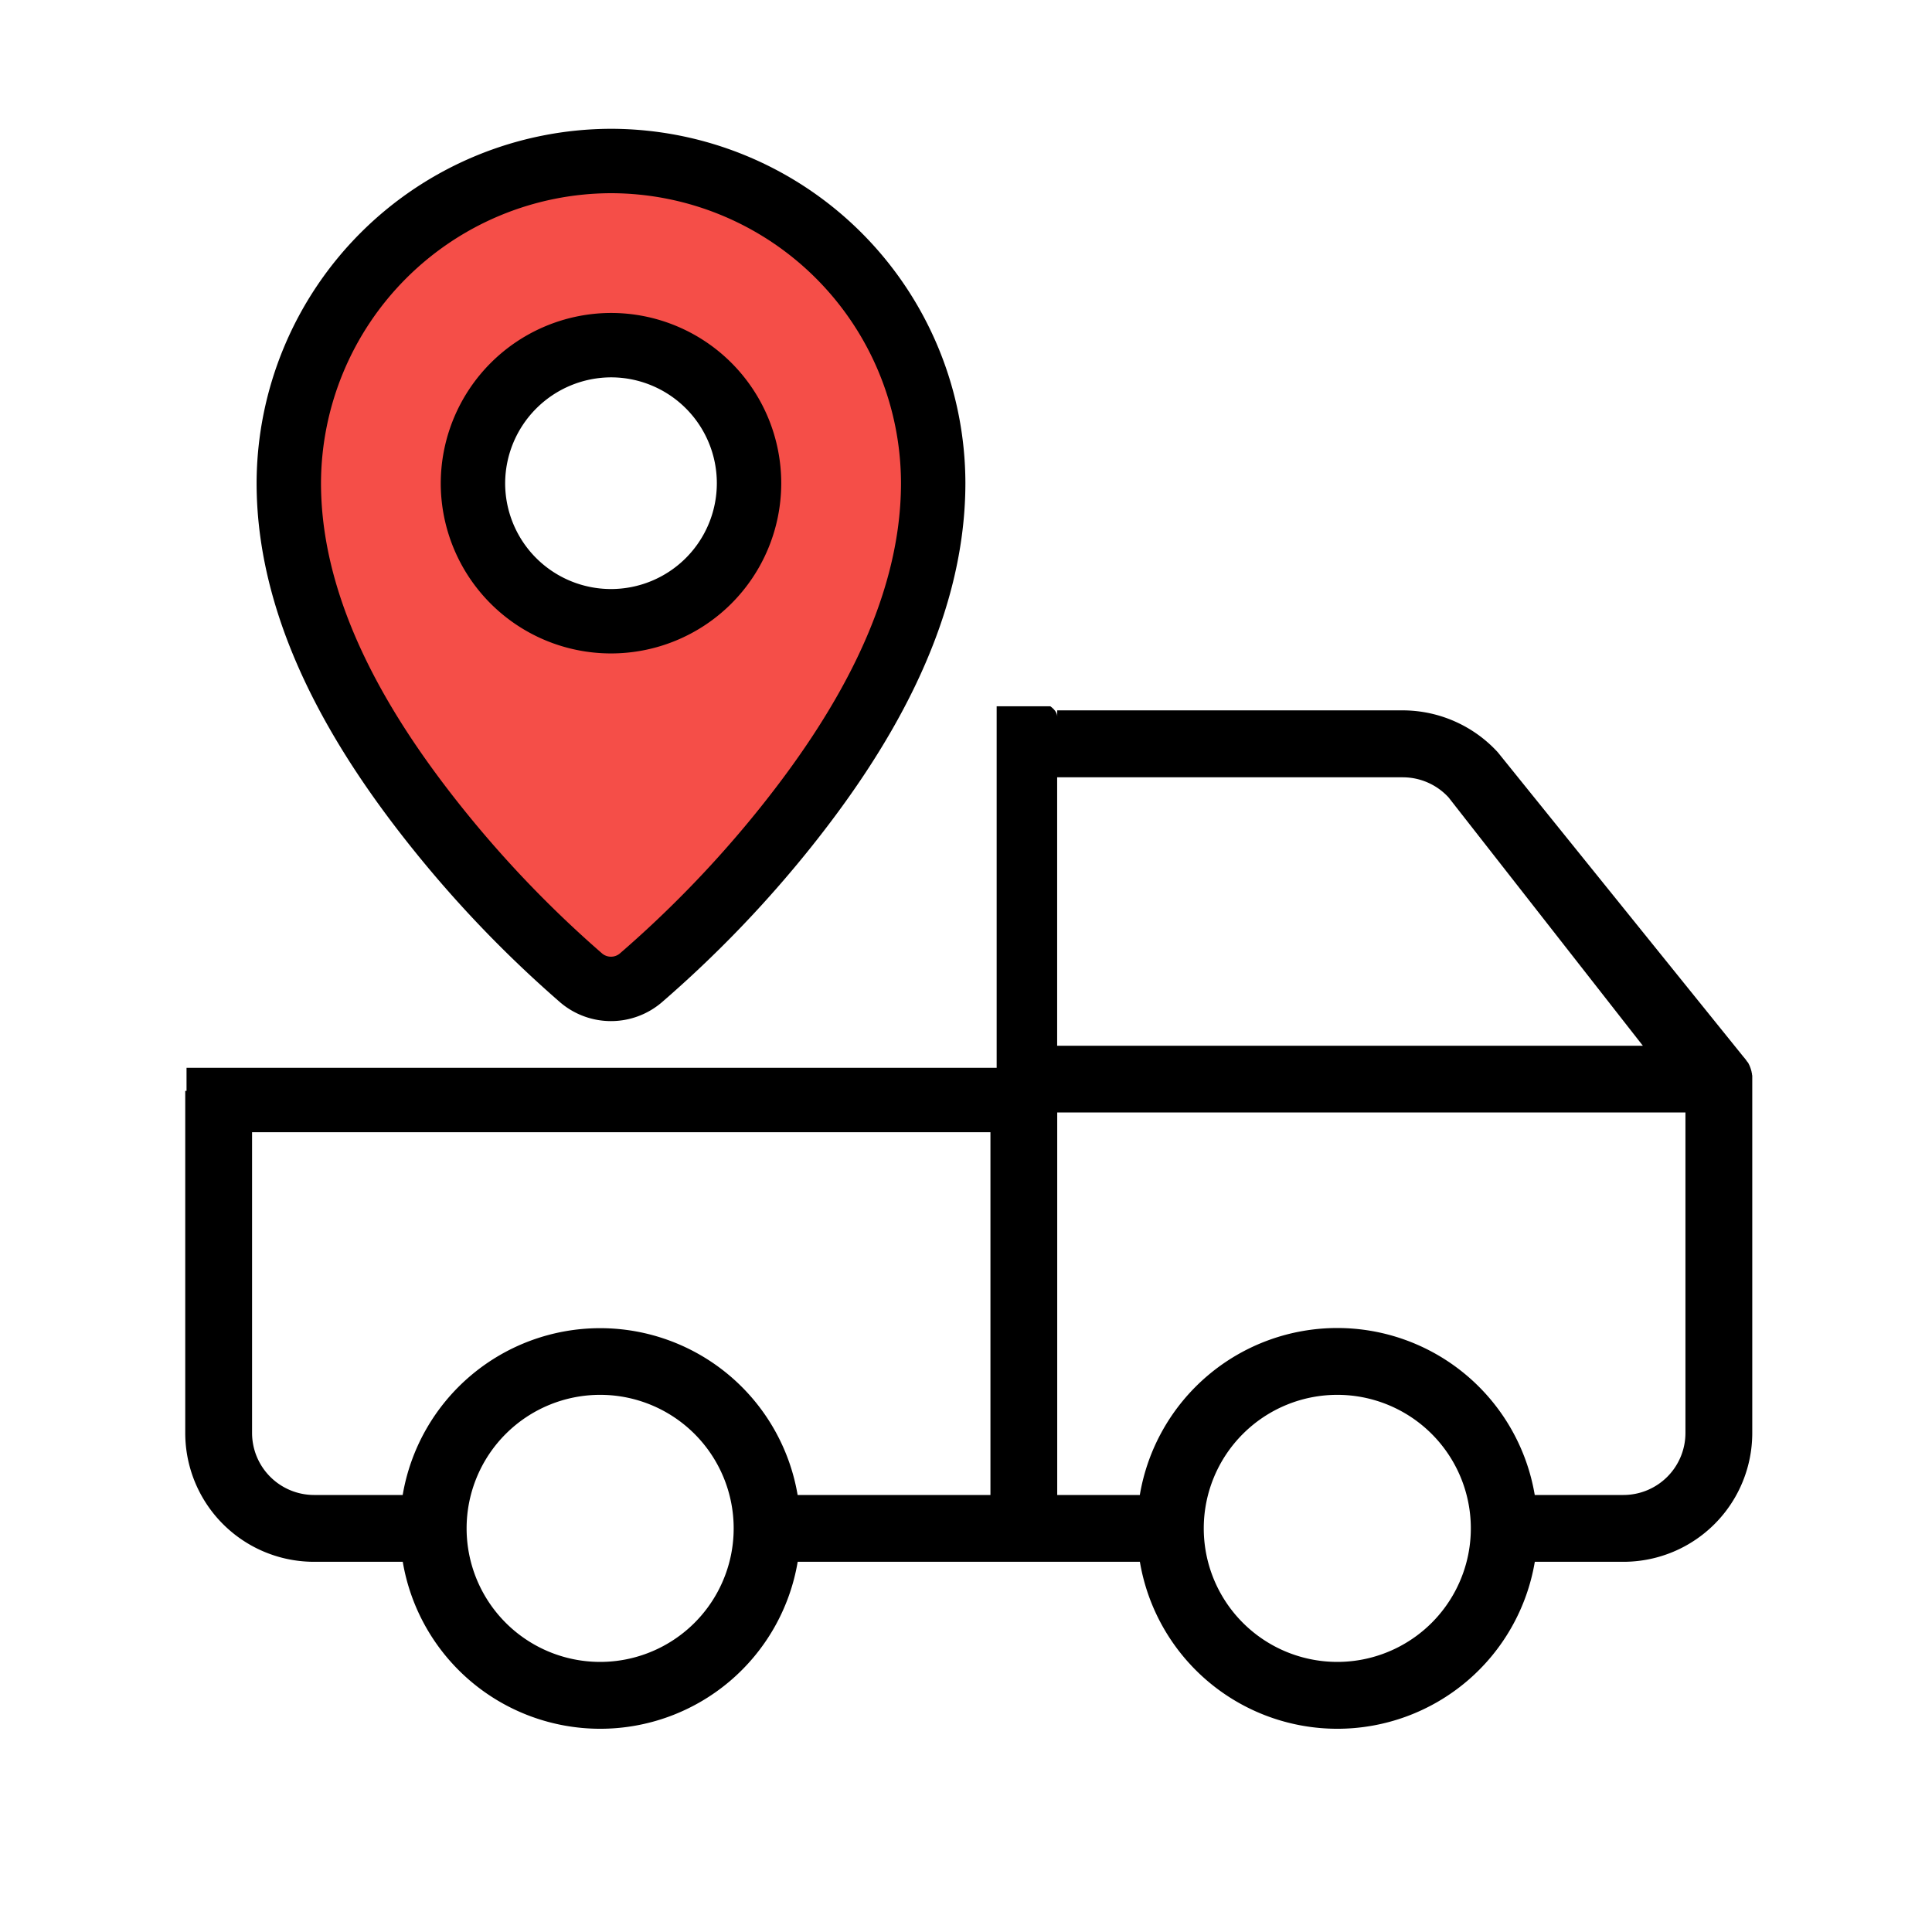 <svg xmlns="http://www.w3.org/2000/svg" xmlns:xlink="http://www.w3.org/1999/xlink" width="60" height="60" viewBox="0 0 60 60">
  <defs>
    <clipPath id="clip-path">
      <path id="Path_16798" data-name="Path 16798" d="M4.869,0h23.59l.458,32.83h-50V11.944H4.869Z" transform="translate(21.083)" fill="#fff"/>
    </clipPath>
  </defs>
  <g id="tl-help-icon2" transform="translate(-758 -2175)">
    <rect id="Rectangle_2418" data-name="Rectangle 2418" width="60" height="60" transform="translate(758 2175)" fill="#fff"/>
    <g id="Group_13846" data-name="Group 13846" transform="translate(-11.733 0.5)">
      <path id="Path_16796" data-name="Path 16796" d="M10.8.794a10.03,10.03,0,0,0-10.012,10c0,4.144,2.37,7.92,4.611,10.718a35.842,35.842,0,0,0,4.482,4.664,1.429,1.429,0,0,0,1.825,0A35.463,35.463,0,0,0,16.2,21.512c2.241-2.8,4.6-6.574,4.6-10.718A10.02,10.02,0,0,0,10.8.794Zm0,5.719a4.287,4.287,0,1,1-4.293,4.281A4.3,4.3,0,0,1,10.8,6.513Z" transform="translate(777.914 2178.706)" fill="#f54e48" stroke="#000" stroke-width="2"/>
      <g id="Group_13837" data-name="Group 13837" transform="translate(774.733 2196.434)">
        <g id="Mask_Group_98" data-name="Mask Group 98" transform="translate(0)" clip-path="url(#clip-path)">
          <g id="noun_Delivery_truck_location_2994346" data-name="noun_Delivery truck location_2994346" transform="translate(0.753 -1.324)">
            <path id="Path_16792" data-name="Path 16792" d="M5-4.695V17.542a4,4,0,0,0,4,4h2.755a6.219,6.219,0,0,0,12.265,0H34.647a6.219,6.219,0,0,0,12.265,0h2.753a4,4,0,0,0,4-4V6.551c0-.009,0-.017,0-.026s0-.038,0-.056,0-.032-.005-.047,0-.035-.007-.052-.006-.033-.01-.049-.008-.033-.013-.049-.009-.032-.015-.049-.011-.032-.017-.047-.012-.031-.019-.047l-.022-.046a.463.463,0,0,0-.024-.044L53.5,6l-.03-.044a.438.438,0,0,0-.029-.038c-.012-.015-.024-.03-.036-.043l-.017-.02L45.761-3.6a4.011,4.011,0,0,0-2.946-1.3H32.08v.2C32.077-6.9,5-6.9,5-4.695Zm25.006,0V19.467H24.018a6.22,6.22,0,0,0-12.265,0H9a1.928,1.928,0,0,1-1.925-1.925V-4.695C7.075-5.758,30-5.758,30.006-4.695Zm2.072,1.874H42.814a1.93,1.93,0,0,1,1.419.624l6.035,7.713H32.078V-2.821Zm0,10.409H51.59v9.954a1.927,1.927,0,0,1-1.925,1.925H46.91a6.219,6.219,0,0,0-12.265,0H32.08V7.588ZM17.886,16.357A4.147,4.147,0,1,1,13.738,20.5,4.147,4.147,0,0,1,17.886,16.357Zm22.893,0A4.147,4.147,0,1,1,36.631,20.5,4.147,4.147,0,0,1,40.778,16.357Z" transform="translate(-5 6.351)"/>
          </g>
        </g>
        <line id="Line_281" data-name="Line 281" x1="26.012" transform="translate(0.793 12.228)" fill="none" stroke="#000" stroke-width="2"/>
      </g>
    </g>
  </g>
</svg>
